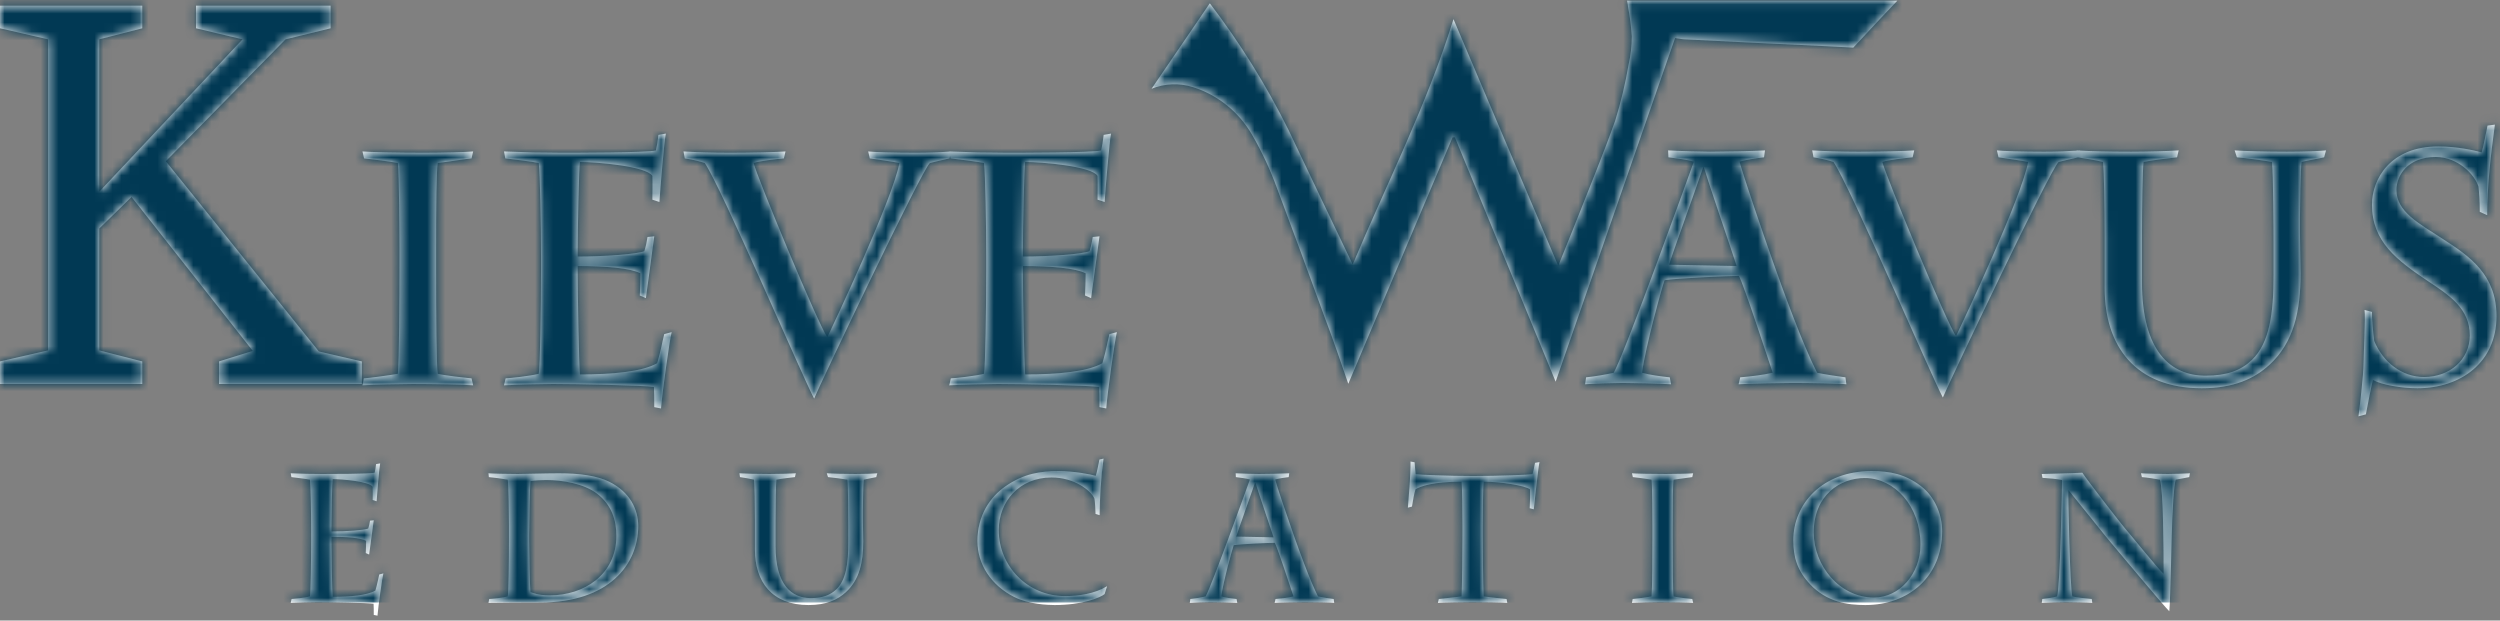 <?xml version="1.0" encoding="UTF-8"?>
<svg width="278px" height="69px" viewBox="0 0 278 69" version="1.1" xmlns="http://www.w3.org/2000/svg" xmlns:xlink="http://www.w3.org/1999/xlink">
    <rect x="0" y="0" width="278" height="69" fill="#808080" stroke="none"/>
    <!-- Generator: Sketch 52.3 (67297) - http://www.bohemiancoding.com/sketch -->
    <title>Logo / Kieve Wavus Education</title>
    <desc>Created with Sketch.</desc>
    <defs>
        <path d="M105.557,16.857 L105.554,16.839 C105.603,16.841 105.653,16.843 105.703,16.845 C105.727,16.843 105.751,16.841 105.773,16.839 L105.771,16.848 C106.606,16.882 107.69,16.915 108.774,16.949 C109.955,16.949 111.135,16.986 111.923,16.986 C113.067,16.986 121.475,16.986 122.442,16.73 C122.549,16.288 122.656,15.664 122.728,15.002 L123.551,14.855 C123.371,15.627 122.907,21.321 122.835,22.46 L122.048,22.203 C122.048,21.945 122.084,20.293 122.048,19.557 C121.404,18.492 115.894,18.015 113.998,18.015 C113.89,18.529 113.747,25.619 113.747,27.787 L113.747,28.521 C116.824,28.521 120.295,28.265 121.154,27.934 C121.332,27.383 121.44,26.868 121.511,26.354 L122.263,26.28 C122.155,26.942 121.511,31.974 121.332,33.151 L120.652,32.856 C120.688,32.085 120.724,31.13 120.724,30.395 C119.615,29.807 116.824,29.586 113.747,29.586 L113.747,30.322 C113.747,32.563 113.89,40.571 113.998,41.637 C117.576,41.637 120.939,41.342 122.585,40.388 C122.978,39.101 123.157,37.963 123.371,37.155 L124.195,36.934 C123.945,38 123.157,43.583 123.014,45.42 L122.263,45.273 C122.263,44.281 122.263,43.62 122.227,43.033 C121.19,42.849 113.246,42.701 110.992,42.701 C109.776,42.701 106.949,42.775 105.554,42.849 L105.733,42.077 C106.305,42.04 108.452,41.821 109.418,41.563 C109.561,40.902 109.668,34.142 109.668,30.101 L109.668,28.411 C109.668,25.105 109.561,19.264 109.418,18.125 C108.738,17.978 106.556,17.721 105.697,17.61 L105.652,17.365 L105.594,17.611 C104.915,17.758 104.342,17.905 103.412,18.125 C102.66,18.566 90.997,43.142 90.532,44.319 C89.387,42.26 80.12,20.623 78.366,18.125 C77.902,17.978 77.293,17.795 76.149,17.611 L76.006,16.839 C77.15,16.913 79.154,16.986 81.157,16.986 C83.376,16.986 86.561,16.913 87.348,16.839 L87.169,17.611 C86.417,17.684 84.414,17.905 83.805,18.125 C84.055,19.375 91.068,36.31 91.999,37.485 C92.822,35.796 99.298,22.019 100.013,18.125 C99.333,17.978 97.867,17.795 96.721,17.611 L96.542,16.839 C97.043,16.913 99.584,16.986 101.766,16.986 C103.314,16.986 104.68,16.924 105.557,16.857 Z M230.929,16.752 L230.925,16.723 C230.987,16.728 231.054,16.732 231.126,16.737 C231.182,16.732 231.236,16.728 231.288,16.723 L231.283,16.746 C232.414,16.811 234.506,16.87 236.972,16.87 C238.618,16.87 241.373,16.797 242.267,16.723 L242.088,17.495 C241.123,17.605 239.513,17.789 238.368,18.009 C238.26,18.633 238.188,23.299 238.188,26.458 L238.188,31.345 C238.188,39.133 241.409,41.777 245.272,41.777 C247.634,41.777 249.209,41.19 250.425,40.015 C252.358,38.14 252.822,34.908 252.822,30.5 L252.822,27.119 C252.822,25.944 252.787,19.222 252.642,18.009 C251.82,17.862 249.673,17.568 248.744,17.495 L248.493,16.723 C249.387,16.797 252.071,16.87 254.289,16.87 C256.15,16.87 258.046,16.797 258.654,16.723 L258.44,17.495 C257.831,17.642 256.865,17.789 255.936,18.009 C255.827,18.561 255.756,23.152 255.756,24.144 L255.756,25.908 C255.756,27.34 255.827,29.104 255.827,30.426 C255.827,34.577 255.076,38.104 252.322,40.602 C250.676,42.109 248.385,43.173 244.843,43.173 C237.436,43.173 234.038,38.472 234.038,32.043 L234.038,26.312 C234.038,23.005 233.967,19.038 233.859,18.009 C233.12,17.829 232.034,17.648 231.079,17.502 C230.413,17.647 229.844,17.793 228.927,18.009 C228.176,18.451 216.511,43.027 216.046,44.203 C214.902,42.145 205.635,20.508 203.882,18.009 C203.417,17.862 202.808,17.679 201.663,17.495 L201.52,16.723 C202.666,16.797 204.669,16.871 206.673,16.871 C208.89,16.871 212.075,16.797 212.862,16.723 L212.683,17.495 C211.932,17.569 209.928,17.789 209.32,18.009 C209.571,19.259 216.584,36.194 217.513,37.369 C218.336,35.68 224.813,21.904 225.528,18.009 C224.849,17.862 223.381,17.679 222.237,17.495 L222.058,16.723 C222.558,16.797 225.099,16.871 227.281,16.871 C228.748,16.871 230.051,16.815 230.929,16.752 Z M262.262,46.296 C262.333,45.782 262.834,41.704 262.834,40.271 C262.834,39.317 263.049,35.349 262.941,34.467 L263.765,34.688 C263.729,35.165 263.908,37.26 264.014,37.921 C264.981,40.271 267.092,41.925 269.56,41.925 C272.387,41.925 274.641,40.015 274.641,37.295 C274.641,34.32 272.387,32.851 270.061,31.308 C266.555,28.957 263.765,26.899 263.765,22.748 C263.765,19.883 265.84,16.283 271.135,16.283 C273.246,16.283 275.107,16.723 275.965,16.944 C276.216,16.062 276.395,14.96 276.61,13.968 L277.433,13.858 C276.931,17.495 276.574,20.911 276.574,23.924 L275.751,23.557 C275.751,22.307 275.678,21.426 275.607,20.764 C275.213,19.442 273.354,17.458 270.848,17.458 C267.772,17.458 266.485,19.478 266.485,21.132 C266.485,23.52 268.917,24.806 271.635,26.569 C274.606,28.479 277.611,30.536 277.611,35.165 C277.611,40.271 273.675,43.173 268.809,43.173 C267.092,43.173 264.874,42.807 263.872,42.256 C263.694,42.953 263.336,44.717 263.085,46.076 L262.262,46.296 Z M208.987,2.183 C208.017,3.215 207.051,4.255 206.085,5.294 C205.066,5.24 204.045,5.187 203.023,5.136 L195.021,4.758 L187.389,4.377 C187.088,4.377 186.793,4.304 186.268,4.232 L172.988,42.443 L161.783,15.272 L161.531,15.272 L149.93,42.676 C149.051,40.146 148.289,37.87 147.418,35.596 C145.633,30.705 143.845,25.813 142.001,20.923 C141.251,18.861 140.321,16.872 139.226,14.98 C137.756,12.448 135.428,10.567 132.687,9.697 C131.168,9.212 129.534,9.271 128.055,9.868 L134.533,0.367 C137.881,4.755 140.808,9.465 143.273,14.429 C145.655,19.455 148.037,24.431 150.42,29.409 C154.185,20.446 158.65,11.715 161.628,2.129 L173.275,29.555 C174.026,27.709 174.693,26.07 175.346,24.42 C176.788,20.751 178.311,17.084 179.611,13.415 C180.241,11.377 180.738,9.296 181.099,7.19 C181.333,6.156 181.453,5.098 181.455,4.036 C181.38,2.919 181.238,1.808 181.028,0.71 C181.028,0.501 180.956,0.282 180.933,0.074 L210.987,0.074 C210.32,0.777 209.65,1.477 208.987,2.183 Z M189.468,18.597 L189.396,18.597 C188.286,21.866 185.961,28.222 185.603,29.435 L193.117,29.582 C192.33,27.157 190.076,20.617 189.468,18.597 Z M193.511,41.961 C194.763,41.851 196.015,41.705 197.124,41.447 C196.48,39.536 193.94,31.748 193.368,30.683 C192.115,30.683 186.426,30.94 185.102,31.161 C184.888,31.676 182.956,38.618 182.598,41.447 C183.492,41.705 184.673,41.851 185.676,41.961 L185.818,42.733 C184.709,42.659 181.453,42.586 180.415,42.586 C179.485,42.586 177.087,42.659 176.265,42.733 L176.372,41.961 C177.41,41.851 178.484,41.668 179.449,41.447 C180.737,39.133 187.857,19.369 188.358,17.972 C187.571,17.752 186.39,17.605 185.531,17.495 L185.496,16.723 C186.569,16.797 189.539,16.87 190.147,16.87 C191.649,16.87 195.227,16.797 196.265,16.723 L196.159,17.495 C195.227,17.605 194.262,17.752 193.439,17.972 C193.869,19.588 195.837,25.356 197.195,29.214 C198.198,32.042 200.416,38.214 202.061,41.447 C203.099,41.668 204.137,41.814 205.21,41.961 L205.319,42.733 C204.888,42.659 201.274,42.586 199.379,42.586 C198.341,42.586 194.298,42.659 193.332,42.733 L193.511,41.961 Z M11.04,21.318 L26.975,4.373 L21.796,3.145 L21.796,0.633 L36.763,0.633 L36.763,3.145 L31.755,4.373 L18.438,17.928 L35.455,39.081 L40.235,40.191 L40.235,42.704 L24.358,42.704 L24.358,40.191 L28.113,39.022 L14.626,21.902 L11.04,25.408 L11.04,38.964 L15.82,40.191 L15.82,42.704 L0,42.704 L0,40.191 L5.349,38.964 L5.349,4.373 L0,3.145 L0,0.633 L15.82,0.633 L15.82,3.145 L11.04,4.373 L11.04,21.318 Z M48.5,29.918 C48.5,34.693 48.535,40.828 48.679,41.563 C49.573,41.783 51.72,42.004 52.435,42.077 L52.614,42.849 C51.827,42.775 48.106,42.702 45.888,42.702 C44.671,42.702 41.379,42.775 40.306,42.849 L40.449,42.077 C41.058,42.04 43.49,41.71 44.242,41.563 C44.385,40.02 44.421,33.224 44.421,29.623 L44.421,27.457 C44.421,26.244 44.385,19.374 44.242,18.125 C43.526,17.978 41.165,17.684 40.485,17.611 L40.306,16.839 C40.986,16.913 44.278,16.986 47.104,16.986 C48.929,16.986 52.006,16.913 52.614,16.839 L52.435,17.611 C51.72,17.684 49.967,17.978 48.679,18.125 C48.535,18.86 48.5,23.121 48.5,27.64 L48.5,29.918 Z M60.16,28.411 C60.16,25.105 60.053,19.264 59.909,18.125 C59.23,17.978 57.048,17.721 56.189,17.61 L56.046,16.839 C56.905,16.876 58.085,16.912 59.265,16.949 C60.447,16.949 61.627,16.986 62.414,16.986 C63.559,16.986 71.967,16.986 72.934,16.73 C73.041,16.288 73.148,15.664 73.219,15.002 L74.042,14.855 C73.863,15.627 73.398,21.321 73.327,22.46 L72.54,22.203 C72.54,21.945 72.575,20.293 72.54,19.557 C71.896,18.492 66.386,18.015 64.49,18.015 C64.382,18.529 64.239,25.619 64.239,27.787 L64.239,28.521 C67.316,28.521 70.787,28.265 71.646,27.934 C71.824,27.383 71.931,26.868 72.003,26.354 L72.754,26.28 C72.647,26.942 72.003,31.974 71.824,33.151 L71.144,32.856 C71.18,32.085 71.216,31.13 71.216,30.395 C70.107,29.807 67.316,29.586 64.239,29.586 L64.239,30.322 C64.239,32.563 64.382,40.571 64.49,41.637 C68.068,41.637 71.431,41.342 73.077,40.388 C73.47,39.101 73.649,37.963 73.863,37.155 L74.686,36.934 C74.436,38 73.649,43.583 73.506,45.42 L72.754,45.273 C72.754,44.281 72.754,43.62 72.719,43.033 C71.682,42.849 63.738,42.701 61.484,42.701 C60.268,42.701 57.441,42.775 56.046,42.849 L56.225,42.077 C56.797,42.04 58.944,41.821 59.909,41.563 C60.053,40.902 60.16,34.142 60.16,30.101 L60.16,28.411 Z M34.6,59.975 L34.6,59.038 C34.6,57.206 34.541,53.97 34.462,53.339 C34.086,53.258 32.879,53.115 32.405,53.054 L32.326,52.627 C32.8,52.647 33.453,52.667 34.106,52.688 C34.758,52.688 35.411,52.708 35.846,52.708 C36.479,52.708 41.127,52.708 41.661,52.566 C41.72,52.321 41.78,51.975 41.819,51.609 L42.274,51.528 C42.175,51.955 41.918,55.11 41.879,55.741 L41.443,55.598 C41.443,55.456 41.463,54.54 41.443,54.133 C41.087,53.543 38.042,53.278 36.993,53.278 C36.934,53.563 36.855,57.491 36.855,58.692 L36.855,59.099 C38.556,59.099 40.474,58.957 40.949,58.774 C41.048,58.468 41.107,58.183 41.147,57.899 L41.562,57.858 C41.503,58.224 41.147,61.013 41.048,61.664 L40.672,61.501 C40.692,61.074 40.712,60.545 40.712,60.137 C40.098,59.812 38.556,59.69 36.855,59.69 L36.855,60.097 C36.855,61.338 36.934,65.776 36.993,66.366 C38.971,66.366 40.83,66.203 41.74,65.674 C41.958,64.961 42.057,64.33 42.175,63.883 L42.63,63.761 C42.492,64.351 42.057,67.445 41.977,68.462 L41.562,68.381 C41.562,67.831 41.562,67.465 41.542,67.139 C40.969,67.038 36.578,66.956 35.332,66.956 C34.659,66.956 33.097,66.997 32.326,67.038 L32.424,66.61 C32.741,66.59 33.928,66.468 34.462,66.325 C34.541,65.959 34.6,62.214 34.6,59.975 Z M56.594,59.995 L56.594,58.387 C56.594,57.471 56.554,53.746 56.455,53.339 C55.941,53.237 54.833,53.095 54.359,53.054 L54.319,52.627 C54.616,52.667 56.752,52.708 57.583,52.708 C58.275,52.708 60.628,52.627 62.151,52.627 C64.465,52.627 66.424,52.912 67.729,53.563 C70.043,54.703 70.973,56.637 70.973,58.489 C70.973,62.784 67.689,66.997 60.094,66.997 C58.987,66.997 54.794,67.017 54.319,67.038 L54.398,66.61 C54.774,66.59 55.981,66.468 56.455,66.325 C56.554,65.979 56.594,62.356 56.594,59.995 Z M58.848,59.384 L58.848,60.178 C58.848,61.277 58.908,65.104 58.987,65.837 C59.857,66.183 60.628,66.203 61.143,66.203 C64.92,66.203 68.54,63.923 68.54,59.588 C68.54,57.858 68.026,56.148 66.384,54.886 C64.94,53.787 62.567,53.38 60.727,53.38 C60.272,53.38 59.402,53.421 58.987,53.502 C58.928,53.807 58.848,58.489 58.848,59.384 Z M83.947,61.114 L83.947,57.939 C83.947,56.107 83.908,53.909 83.848,53.339 C83.433,53.237 82.82,53.136 82.286,53.054 L82.226,52.627 C82.78,52.667 84.046,52.708 85.569,52.708 C86.479,52.708 88.002,52.667 88.496,52.627 L88.397,53.054 C87.863,53.115 86.973,53.217 86.34,53.339 C86.281,53.685 86.242,56.27 86.242,58.021 L86.242,60.728 C86.242,65.043 88.022,66.508 90.158,66.508 C91.463,66.508 92.333,66.183 93.006,65.531 C94.074,64.493 94.331,62.702 94.331,60.26 L94.331,58.387 C94.331,57.736 94.311,54.011 94.232,53.339 C93.777,53.258 92.59,53.095 92.076,53.054 L91.938,52.627 C92.432,52.667 93.916,52.708 95.142,52.708 C96.17,52.708 97.219,52.667 97.555,52.627 L97.436,53.054 C97.1,53.136 96.566,53.217 96.052,53.339 C95.992,53.644 95.953,56.189 95.953,56.738 L95.953,57.715 C95.953,58.509 95.992,59.486 95.992,60.219 C95.992,62.519 95.577,64.473 94.054,65.857 C93.144,66.692 91.878,67.282 89.92,67.282 C85.826,67.282 83.947,64.676 83.947,61.114 Z M122.278,57.288 L121.823,57.145 C121.823,56.759 121.764,55.802 121.704,55.456 C121.328,54.56 119.489,53.095 116.938,53.095 C113.338,53.095 111.063,55.782 111.063,58.957 C111.063,62.926 114.248,66.284 118.421,66.284 C119.924,66.284 121.704,66.04 123.108,65.185 L122.832,66.061 C122.377,66.447 120.379,67.282 117.274,67.282 C116.542,67.282 114.386,67.2 112.784,66.386 C110.213,65.084 108.69,62.763 108.69,60.158 C108.69,57.349 110.074,55.273 111.815,54.072 C113.872,52.647 115.711,52.383 117.709,52.383 C119.449,52.383 121.289,52.749 121.843,52.912 C121.961,52.647 122.199,51.344 122.258,51.1 L122.713,50.998 C122.416,53.237 122.298,55.354 122.278,57.288 Z M141.74,67.038 L141.839,66.61 C142.531,66.549 143.223,66.468 143.836,66.325 C143.48,65.267 142.076,60.952 141.759,60.361 C141.067,60.361 137.922,60.504 137.191,60.626 C137.072,60.911 136.004,64.758 135.806,66.325 C136.301,66.468 136.953,66.549 137.507,66.61 L137.586,67.038 C136.973,66.997 135.173,66.956 134.6,66.956 C134.085,66.956 132.76,66.997 132.305,67.038 L132.365,66.61 C132.938,66.549 133.532,66.447 134.066,66.325 C134.778,65.043 138.714,54.092 138.991,53.319 C138.555,53.197 137.903,53.115 137.428,53.054 L137.408,52.627 C138.002,52.667 139.643,52.708 139.979,52.708 C140.81,52.708 142.788,52.667 143.362,52.627 L143.302,53.054 C142.788,53.115 142.254,53.197 141.799,53.319 C142.036,54.214 143.124,57.41 143.876,59.547 C144.43,61.114 145.656,64.534 146.566,66.325 C147.139,66.447 147.713,66.529 148.306,66.61 L148.365,67.038 C148.128,66.997 146.131,66.956 145.082,66.956 C144.509,66.956 142.274,66.997 141.74,67.038 Z M141.621,59.751 C141.186,58.407 139.94,54.784 139.604,53.665 L139.564,53.665 C138.951,55.476 137.665,58.998 137.468,59.669 L141.621,59.751 Z M162.626,59.466 L162.626,58.55 C162.626,57.044 162.586,54.031 162.527,53.563 C159.362,53.563 157.938,54.072 157.404,54.418 C157.246,54.866 157.127,55.66 157.009,56.331 L156.554,56.453 C156.633,55.476 156.87,52.932 156.85,51.324 L157.305,51.405 C157.325,51.67 157.365,52.301 157.424,52.729 C157.74,52.79 161.142,52.932 163.812,52.932 C166.68,52.932 170.102,52.79 170.418,52.729 C170.498,52.484 170.616,51.853 170.695,51.467 L171.19,51.385 C171.071,51.853 170.616,56.026 170.557,56.637 L170.102,56.514 C170.142,55.7 170.161,54.866 170.142,54.418 C169.647,54.011 166.898,53.563 164.979,53.563 C164.92,54.113 164.88,57.084 164.88,58.55 L164.88,59.466 C164.88,61.257 164.92,64.697 164.979,66.325 C165.355,66.386 167.155,66.569 167.531,66.61 L167.61,67.038 C167.135,66.997 164.821,66.956 163.733,66.956 C162.843,66.956 160.47,66.997 159.896,67.038 L159.995,66.61 C160.45,66.569 162.052,66.386 162.527,66.325 C162.586,64.738 162.626,61.237 162.626,59.466 Z M186.004,58.611 L186.004,59.873 C186.004,62.519 186.024,65.918 186.103,66.325 C186.597,66.447 187.784,66.569 188.179,66.61 L188.278,67.038 C187.843,66.997 185.786,66.956 184.56,66.956 C183.887,66.956 182.068,66.997 181.475,67.038 L181.554,66.61 C181.89,66.59 183.235,66.407 183.65,66.325 C183.729,65.47 183.749,61.705 183.749,59.71 L183.749,58.509 C183.749,57.837 183.729,54.031 183.65,53.339 C183.255,53.258 181.949,53.095 181.573,53.054 L181.475,52.627 C181.85,52.667 183.67,52.708 185.232,52.708 C186.241,52.708 187.942,52.667 188.278,52.627 L188.179,53.054 C187.784,53.095 186.815,53.258 186.103,53.339 C186.024,53.746 186.004,56.107 186.004,58.611 Z M207.424,67.282 C205.426,67.282 203.152,66.936 201.312,65.002 C199.868,63.476 199.414,61.99 199.414,60.076 C199.414,56.046 202.637,52.383 208.096,52.383 C210.193,52.383 211.854,52.729 213.575,54.031 C215.137,55.212 215.968,57.186 215.968,59.079 C215.968,64.066 212.289,67.282 207.424,67.282 Z M208.393,66.447 C211.221,66.447 213.555,63.822 213.555,60.565 C213.555,56.25 210.648,53.156 207.364,53.156 C204.655,53.156 201.688,55.029 201.688,59.222 C201.688,62.865 204.536,66.447 208.393,66.447 Z M227.123,53.136 L227.044,52.708 C228.152,52.667 230.011,52.647 231.553,52.566 C231.989,53.258 235.964,58.387 236.3,58.753 C236.815,59.323 239.959,63.252 240.592,63.801 C240.592,61.542 240.572,54.398 240.177,53.339 C239.781,53.258 238.733,53.095 238.179,53.054 L238.08,52.627 C238.456,52.667 240.592,52.708 241.027,52.708 C241.462,52.708 243.104,52.667 243.519,52.627 L243.44,53.054 C243.183,53.095 242.471,53.258 241.937,53.339 C241.7,54.133 241.601,57.003 241.561,57.654 C241.502,58.611 241.344,67.16 241.225,67.974 C240.632,67.404 235.153,60.83 234.698,60.3 C234.421,59.995 230.663,55.273 230.011,54.499 C229.951,54.906 230.189,65.592 230.446,66.325 C230.743,66.427 232.226,66.569 232.602,66.61 L232.661,67.038 C232.305,66.997 230.248,66.956 229.734,66.956 C229.16,66.956 227.618,66.997 227.044,67.038 L227.103,66.61 C227.657,66.529 228.29,66.468 228.745,66.325 C229.081,65.47 229.299,54.052 229.299,53.38 C228.844,53.278 227.875,53.176 227.123,53.136 Z" id="path-1"></path>
    </defs>
    <g id="Kieve-Wavus---Web-Designs" stroke="none" stroke-width="1" fill="none" fill-rule="evenodd">
        <g id="KieveWavus-—-About" transform="translate(-832, -281)">
            <g id="Logo-/-Kieve-Wavus-Education" transform="translate(832, 281)">
                <mask id="mask-2" fill="white">
                    <use xlink:href="#path-1"></use>
                </mask>
                <use id="Combined-Shape" fill="#FEFEFE" xlink:href="#path-1"></use>
                <g id="Style-/-Color-/-Dark-Blue" mask="url(#mask-2)" fill="#013954">
                    <g transform="translate(0, -1)" id="Container">
                        <rect x="0" y="0" width="278" height="68"></rect>
                    </g>
                </g>
            </g>
        </g>
    </g>
</svg>